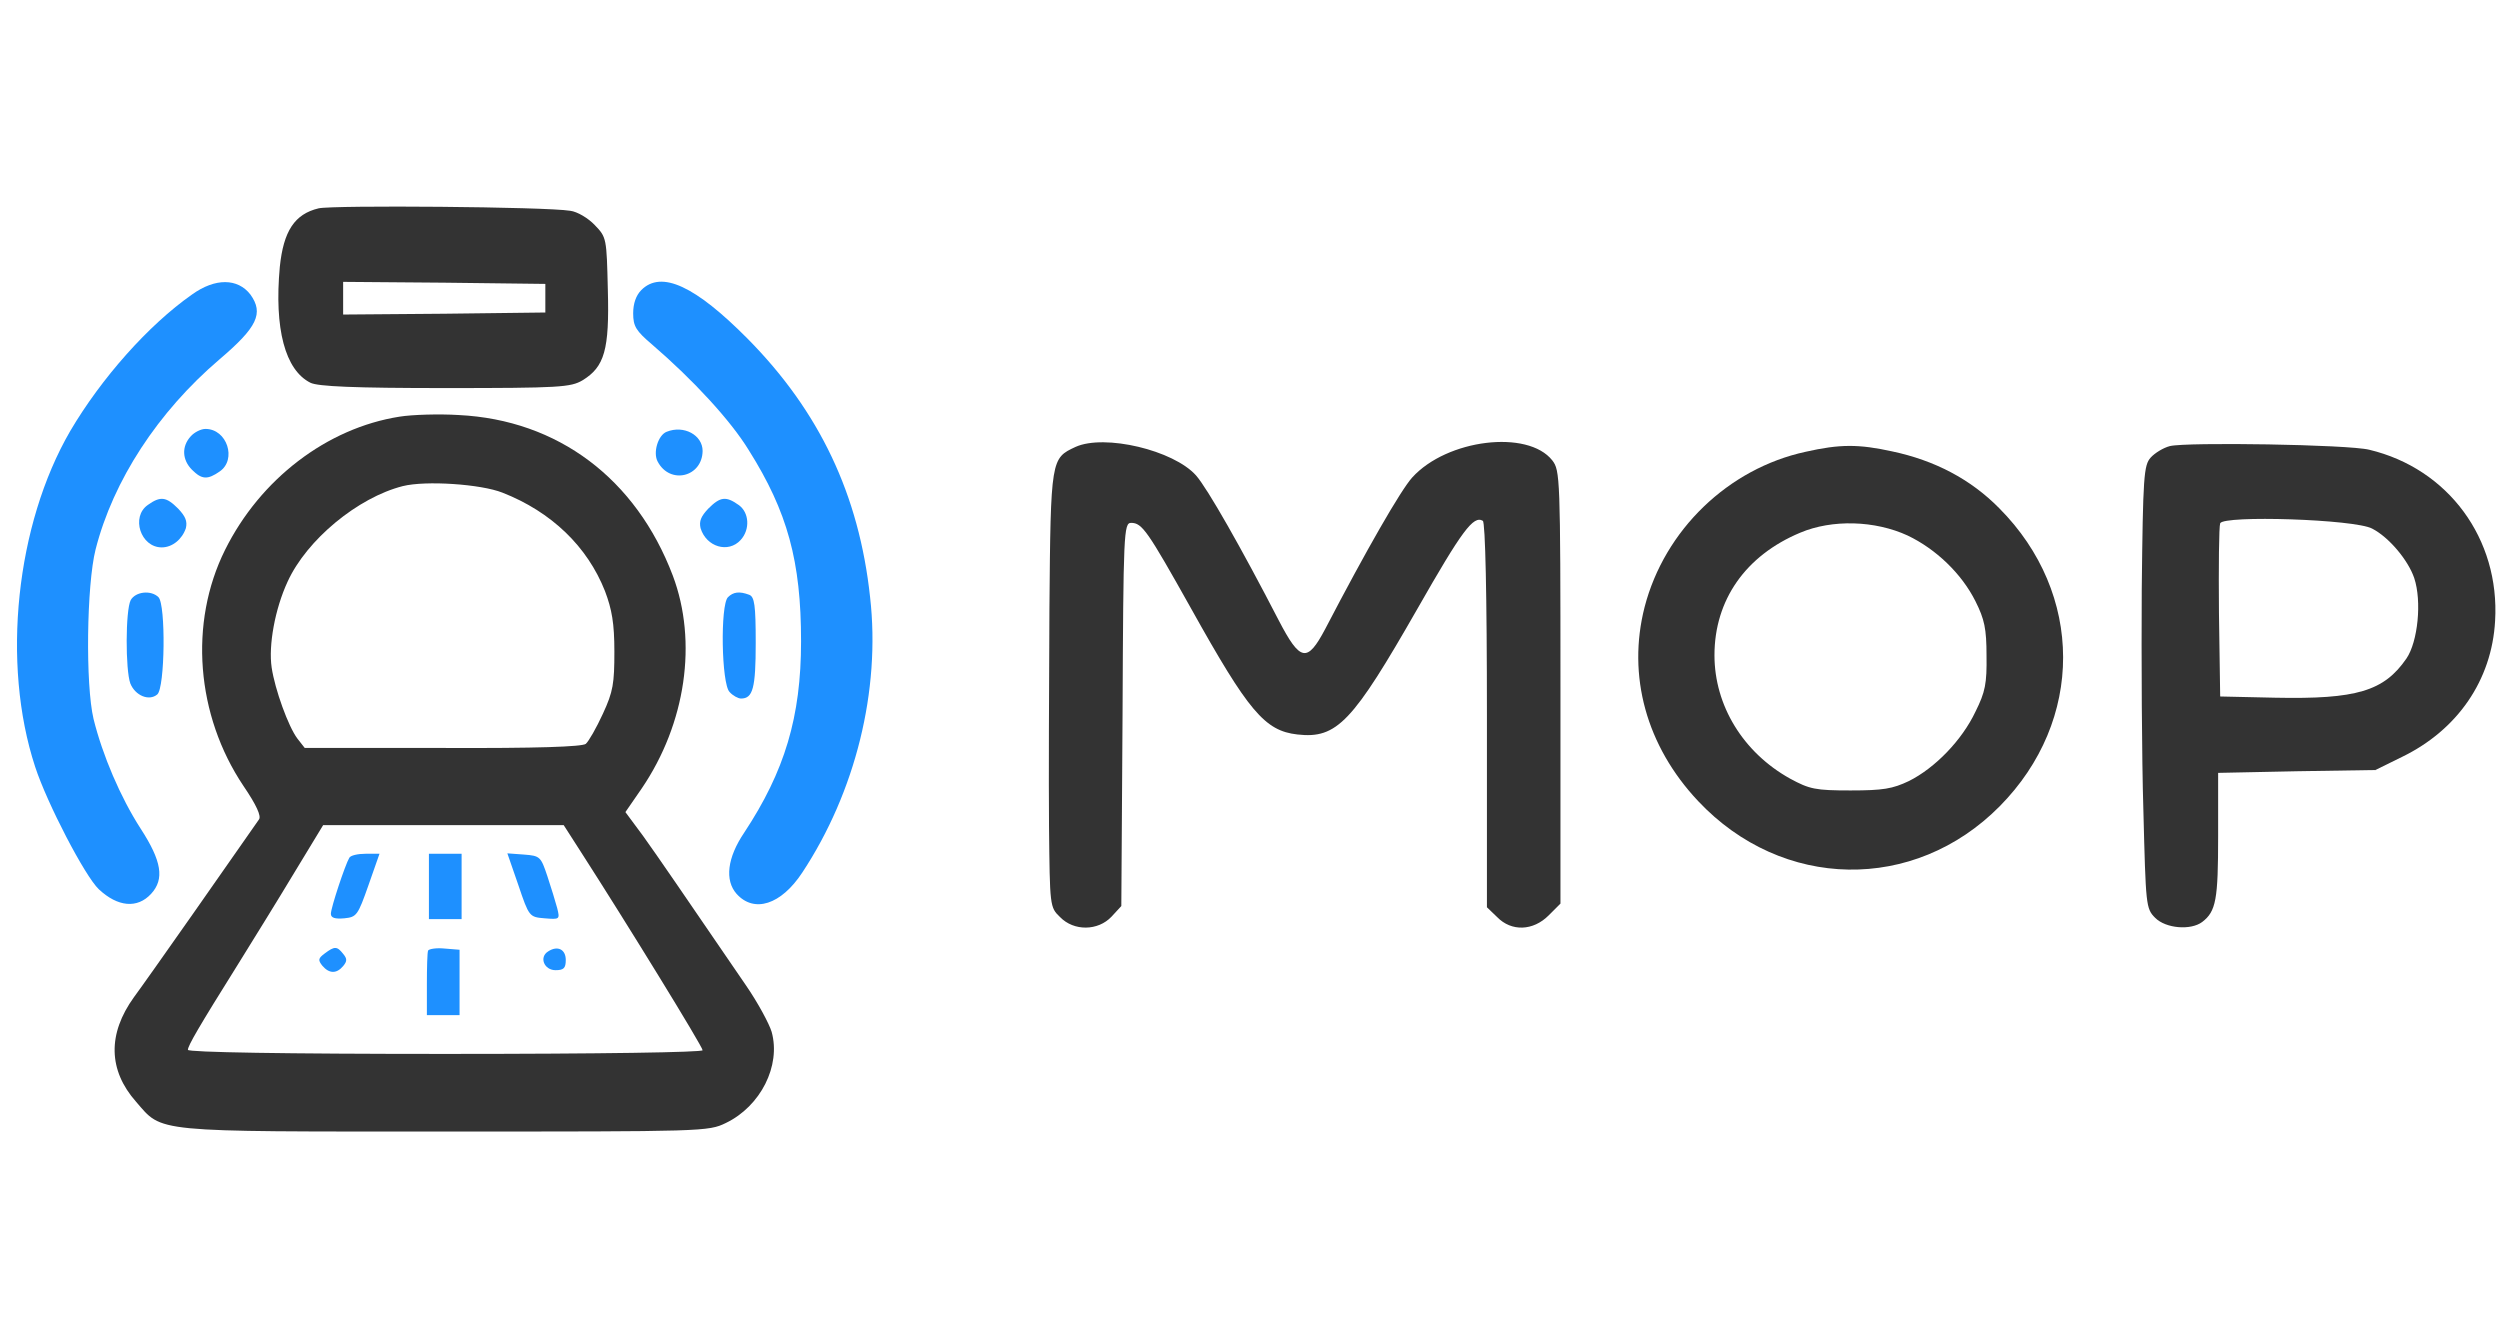 <?xml version="1.0" encoding="UTF-8"?> <svg xmlns="http://www.w3.org/2000/svg" width="816" height="438" viewBox="0 0 816 438" fill="none"><path d="M104 68.001C96.134 69.868 92.534 75.468 91.334 87.068C89.467 107.335 93.067 120.801 101.334 124.935C103.734 126.135 115.467 126.668 145.334 126.668C182.8 126.668 186.267 126.401 190.134 124.135C197.334 119.735 198.934 114.135 198.4 94.668C198 77.735 198 77.468 194.134 73.468C192 71.201 188.4 69.068 186.134 68.801C178.134 67.468 108.534 66.935 104 68.001ZM178 97.335V102.001L145.067 102.401L112 102.668V97.335V92.001L145.067 92.268L178 92.668V97.335Z" fill="#333333"></path><path d="M62.667 96.134C48.4 106.134 33.067 123.468 22.933 140.668C5.2 171.201 0.4 216.534 11.467 250.268C15.334 262.134 27.733 286.001 32.267 290.268C38.4 296.001 44.8 296.668 49.334 291.734C53.733 286.934 52.8 281.068 45.867 270.401C39.334 260.268 33.467 246.534 30.534 234.668C27.867 223.468 28.267 190.934 31.2 179.334C36.934 156.801 51.6 134.401 71.6 117.334C84 106.801 86.133 102.268 81.734 96.134C77.6 90.801 70.267 90.668 62.667 96.134Z" fill="#1E90FF"></path><path d="M209.334 94.666C207.6 96.4 206.667 99.067 206.667 102.266C206.667 106.533 207.6 108 212.934 112.533C226.4 124.133 238.534 137.333 244.4 146.933C257.067 167.066 261.467 183.2 261.467 209.333C261.467 234 256.134 251.733 242.934 271.733C237.334 280 236.534 287.333 240.4 291.733C246.134 298.133 254.934 295.333 261.867 284.8C279.2 258.533 287.467 225.333 284 194.933C280.4 161.466 267.467 134.266 244 110.533C226.934 93.333 215.867 88.133 209.334 94.666Z" fill="#1E90FF"></path><path d="M130.4 136C106.667 139.734 84.933 156.4 73.467 179.467C61.6 203.334 64 233.467 79.467 256.534C83.733 262.8 85.333 266.4 84.533 267.467C77.6 277.467 48 319.734 43.733 325.467C35.067 337.467 35.333 349.334 44.4 359.6C53.2 369.734 49.067 369.334 145.2 369.334C229.733 369.334 231.2 369.334 236.933 366.534C248.267 361.067 254.933 347.867 251.867 336.8C251.067 334.134 247.333 327.2 243.467 321.6C222.667 291.2 214.933 279.867 209.867 272.8L204.133 265.067L209.467 257.334C223.867 236.134 227.733 209.467 219.6 187.867C207.6 156.267 182.133 137.067 149.733 135.467C143.333 135.067 134.533 135.334 130.4 136ZM164 160.8C180 167.067 191.733 178.4 197.467 192.934C199.733 198.934 200.533 203.467 200.533 212.667C200.533 223.067 200.133 225.734 196.8 232.934C194.667 237.6 192.133 242 191.2 242.8C190 243.734 175.333 244.267 144.4 244.134H99.467L97.067 241.067C94.133 237.2 89.733 225.067 88.667 217.867C87.6 210.667 89.733 198.8 93.867 189.867C100.133 176.134 116.8 162.4 131.467 158.667C138.933 156.8 156.933 158 164 160.8ZM189.733 278.267C204.4 301.067 229.333 341.6 229.333 342.8C229.333 343.467 196.8 344 145.333 344C92.8 344 61.333 343.467 61.333 342.667C61.333 341.334 64.8 335.334 77.733 314.667C82.533 306.934 90.8 293.6 96 284.934L105.467 269.334H144.667H184L189.733 278.267Z" fill="#333333"></path><path d="M114 280.001C112.667 282.268 108 296.268 108 298.268C108 299.601 109.333 300.001 112.4 299.735C116.4 299.335 116.8 298.801 120.267 288.935L123.867 278.668H119.333C116.8 278.668 114.4 279.201 114 280.001Z" fill="#1E90FF"></path><path d="M140 289.333V300H145.333H150.667V289.333V278.667H145.333H140V289.333Z" fill="#1E90FF"></path><path d="M169.201 288.933C172.667 299.2 172.801 299.333 177.734 299.733C182.667 300.133 182.801 300.133 181.867 296.4C181.334 294.4 179.867 289.6 178.667 286C176.534 279.6 176.267 279.333 171.067 278.933L165.601 278.533L169.201 288.933Z" fill="#1E90FF"></path><path d="M106 311.2C103.867 312.8 103.734 313.333 105.2 315.2C107.467 317.866 109.867 317.866 112 315.333C113.334 313.733 113.334 312.933 112 311.333C110 308.8 109.2 308.8 106 311.2Z" fill="#1E90FF"></path><path d="M139.733 310.267C139.466 310.801 139.333 315.867 139.333 321.334V331.334H144.666H150V320.667V310.001L145.066 309.601C142.4 309.334 140 309.734 139.733 310.267Z" fill="#1E90FF"></path><path d="M178.934 310.535C175.867 312.401 177.601 316.668 181.334 316.668C184.001 316.668 184.667 316.001 184.667 313.335C184.667 309.868 182.001 308.535 178.934 310.535Z" fill="#1E90FF"></path><path d="M62.267 142.4C59.2 145.734 59.467 150.134 62.667 153.334C65.867 156.534 67.734 156.667 71.734 153.867C77.334 150 74.134 140 67.067 140C65.6 140 63.467 141.067 62.267 142.4Z" fill="#1E90FF"></path><path d="M217.6 140.933C214.8 142 213.067 147.733 214.667 150.667C218.667 158.267 229.2 155.733 229.333 147.2C229.333 142 223.2 138.667 217.6 140.933Z" fill="#1E90FF"></path><path d="M351.067 145.867C343.067 149.601 342.933 149.601 342.533 198.667C342.4 223.201 342.267 255.201 342.4 269.734C342.667 295.867 342.667 296.134 346 299.334C350.533 304.001 358.4 303.867 362.8 299.201L366 295.734L366.4 233.201C366.667 173.734 366.8 170.667 369.2 170.667C372.8 170.667 374.533 173.201 388.8 198.667C407.467 232.134 412.8 238.534 423.467 239.734C436.4 241.201 441.467 235.734 462.667 198.667C477.2 173.201 480.933 168.134 484 170.001C484.8 170.534 485.333 194.001 485.333 233.467V296.134L488.667 299.334C493.333 304.134 500.4 303.867 505.467 298.801L509.333 294.934V224.267C509.333 155.467 509.2 153.601 506.667 150.267C498.667 140.134 472.267 143.334 460.933 155.867C457.2 160.001 446 179.467 432.533 205.334C426.667 216.401 424.4 216.001 417.333 202.401C405.067 178.667 394.133 159.467 390.4 155.201C383.067 146.934 360.533 141.601 351.067 145.867Z" fill="#333333"></path><path d="M708.267 145.6C706.133 146.133 703.333 147.866 702 149.333C699.733 151.866 699.467 155.333 699.067 192.4C698.933 214.533 699.067 247.066 699.6 264.533C700.4 295.6 700.4 296.533 703.467 299.6C706.933 303.066 715.067 303.733 718.8 300.933C723.333 297.466 724 293.6 724 272.933V252.266L749.733 251.733L775.333 251.333L784 247.066C802.133 238.266 813.333 222 814.4 202.666C816 175.866 799.067 152.933 773.333 146.8C766.4 145.066 713.733 144.266 708.267 145.6ZM774.267 172.533C779.733 175.333 786 182.8 788 188.666C790.533 196.266 789.2 209.466 785.467 214.933C778.133 225.6 769.2 228.266 742.667 227.733L724.667 227.333L724.267 200C724.133 185.066 724.267 171.866 724.667 170.8C725.733 168.133 768.533 169.466 774.267 172.533Z" fill="#333333"></path><path d="M589.334 147.468C564.134 152.934 543.334 172.934 536.801 198.134C531.067 220.534 537.334 243.468 554.267 261.468C581.734 290.668 624.801 291.334 652.667 263.201C680.401 235.201 680.267 193.734 652.534 165.868C643.201 156.401 631.467 150.268 617.601 147.334C606.667 144.934 600.534 144.934 589.334 147.468ZM622.667 174.801C631.867 179.201 640.267 187.201 644.801 196.268C647.734 202.134 648.401 205.201 648.401 214.001C648.534 223.068 648.001 225.868 644.801 232.268C640.401 241.601 631.601 250.668 623.067 254.934C617.734 257.468 614.667 258.001 604.001 258.001C592.534 258.001 590.667 257.601 584.267 254.134C568.934 245.601 559.601 230.268 559.601 213.868C559.601 195.868 569.734 181.334 587.601 173.868C598.001 169.468 612.001 169.868 622.667 174.801Z" fill="#333333"></path><path d="M48.267 164.801C42.667 168.668 45.867 178.668 52.8 178.668C56.267 178.668 59.467 176.001 60.667 172.401C61.2 170.135 60.534 168.535 58.134 166.001C54.267 162.135 52.4 161.868 48.267 164.801Z" fill="#1E90FF"></path><path d="M231.2 166.001C228.8 168.534 228.133 170.134 228.666 172.401C230.533 178.534 237.733 180.668 241.733 176.268C244.933 172.801 244.533 167.201 241.066 164.801C236.933 161.868 235.066 162.134 231.2 166.001Z" fill="#1E90FF"></path><path d="M42.667 195.866C40.933 199.2 40.933 218.666 42.533 223.066C44.133 227.066 48.667 228.933 51.333 226.666C53.867 224.533 54.133 197.333 51.733 194.933C49.333 192.533 44.267 193.066 42.667 195.866Z" fill="#1E90FF"></path><path d="M237.6 194.933C235.067 197.467 235.467 223.2 238.134 225.867C239.2 227.067 240.934 228 241.867 228C245.734 228 246.667 224.667 246.667 209.867C246.667 197.467 246.267 194.8 244.534 194.133C241.334 192.933 239.334 193.2 237.6 194.933Z" fill="#1E90FF"></path></svg> 